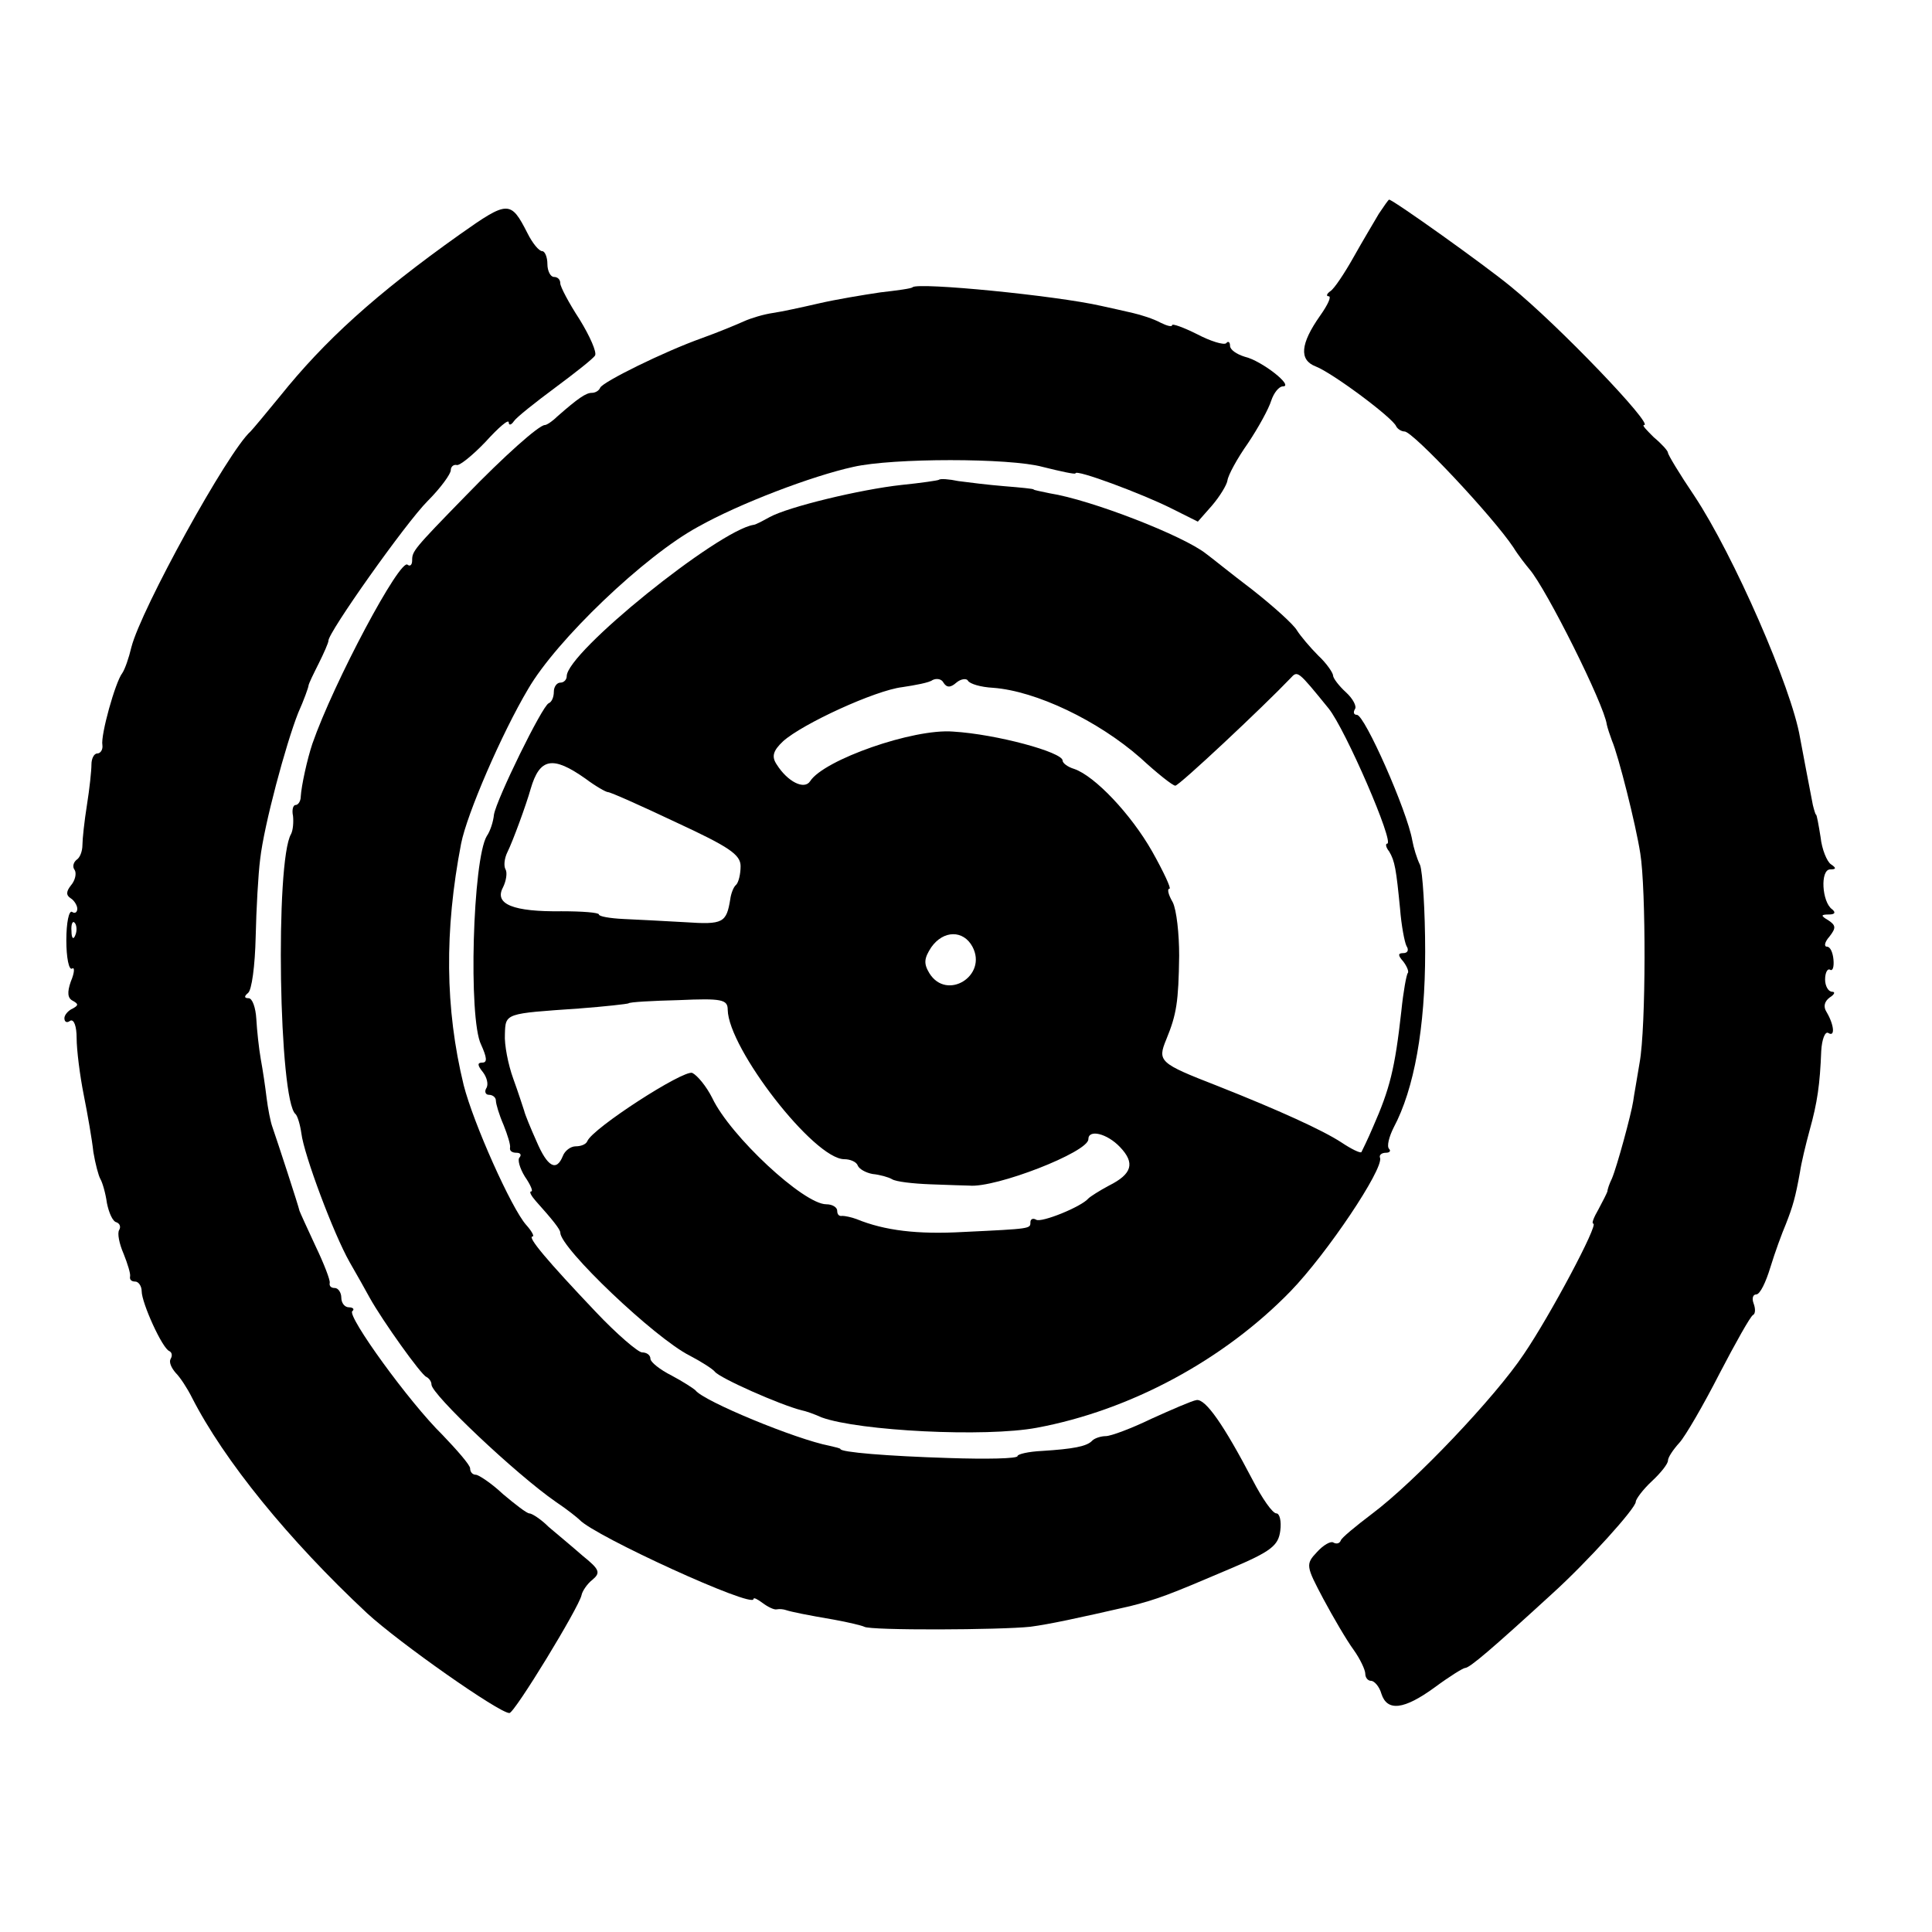 <?xml version="1.0" standalone="no"?>
<!DOCTYPE svg PUBLIC "-//W3C//DTD SVG 20010904//EN"
 "http://www.w3.org/TR/2001/REC-SVG-20010904/DTD/svg10.dtd">
<svg version="1.0" xmlns="http://www.w3.org/2000/svg"
 width="300pt" height="300pt" viewBox="0 0 300 300"
 preserveAspectRatio="xMidYMid meet">
<g transform="translate(0,300) scale(0.1,-0.1)"
fill="#000000" stroke="none">
<path d="M714 2636 c-131 -93 -210 -165 -279 -251 -22 -27 -43 -52 -46 -55
-35 -31 -170 -276 -185 -335 -4 -17 -10 -34 -14 -40 -11 -14 -34 -97 -31 -112
1 -7 -3 -13 -8 -13 -5 0 -9 -8 -9 -17 0 -10 -3 -38 -7 -63 -4 -25 -7 -53 -7
-62 0 -10 -4 -20 -9 -23 -5 -4 -7 -11 -3 -16 3 -5 1 -16 -6 -24 -7 -9 -8 -15
0 -20 5 -3 10 -11 10 -16 0 -6 -4 -8 -8 -5 -5 3 -9 -17 -9 -44 0 -27 4 -47 9
-44 4 3 4 -6 -2 -20 -6 -17 -5 -26 3 -30 9 -5 9 -7 0 -12 -7 -3 -13 -10 -13
-15 0 -6 4 -8 9 -4 6 3 10 -9 10 -27 0 -18 5 -58 11 -88 6 -30 13 -70 15 -89
3 -18 8 -37 11 -42 3 -5 8 -22 10 -37 3 -15 9 -29 15 -30 5 -2 7 -7 4 -12 -3
-5 0 -21 7 -37 6 -15 11 -31 10 -35 -1 -5 2 -8 8 -8 5 0 10 -7 10 -15 0 -18
32 -89 43 -93 4 -2 5 -7 2 -12 -3 -5 1 -14 8 -22 7 -7 18 -24 25 -38 50 -98
150 -221 272 -335 50 -46 205 -155 221 -155 8 0 108 164 112 183 1 6 9 18 17
24 13 11 11 16 -15 37 -16 14 -40 34 -53 45 -12 12 -26 21 -30 21 -4 0 -22 14
-41 30 -18 17 -38 30 -42 30 -5 0 -9 4 -9 10 0 5 -20 28 -43 52 -52 51 -148
184 -140 192 4 3 1 6 -5 6 -7 0 -12 7 -12 15 0 8 -5 15 -10 15 -6 0 -9 3 -8 8
1 4 -9 30 -22 57 -13 28 -24 52 -25 55 -1 6 -34 107 -42 130 -3 8 -7 29 -9 45
-2 17 -6 44 -9 60 -3 17 -6 45 -7 63 -1 17 -6 32 -12 32 -7 0 -7 3 -1 8 6 4
11 43 12 87 1 44 4 98 7 121 6 53 40 179 59 227 9 20 16 40 16 42 0 3 8 19 16
35 8 16 15 32 15 35 -1 12 120 183 154 217 20 20 36 42 36 48 0 5 4 9 9 8 4
-2 25 15 45 36 20 22 36 36 36 30 0 -5 4 -4 8 2 4 6 33 29 64 52 31 23 59 45
62 50 3 5 -8 30 -24 56 -17 26 -30 51 -30 56 0 6 -4 10 -10 10 -5 0 -10 9 -10
20 0 11 -4 20 -8 20 -5 0 -15 12 -23 28 -26 51 -30 51 -105 -2z m-597 -1088
c-3 -8 -6 -5 -6 6 -1 11 2 17 5 13 3 -3 4 -12 1 -19z"/>
<path d="M2141 2668 c-7 -12 -25 -42 -39 -67 -14 -25 -30 -49 -36 -53 -6 -4
-7 -8 -3 -8 5 0 -1 -13 -13 -30 -31 -44 -33 -69 -7 -79 26 -10 120 -80 125
-93 2 -4 8 -8 13 -8 13 0 137 -132 169 -180 8 -13 20 -28 25 -34 26 -30 116
-210 120 -241 1 -5 5 -17 8 -25 10 -23 37 -130 44 -175 9 -55 9 -270 -1 -325
-4 -25 -9 -52 -10 -60 -3 -20 -25 -101 -33 -120 -4 -8 -7 -17 -7 -20 -1 -3 -7
-15 -14 -28 -7 -12 -11 -22 -8 -22 9 0 -67 -143 -108 -203 -44 -66 -169 -198
-236 -248 -25 -19 -47 -37 -48 -41 -2 -5 -7 -6 -12 -3 -4 2 -15 -4 -25 -15
-18 -19 -17 -22 10 -73 15 -28 36 -64 47 -79 10 -14 18 -31 18 -37 0 -6 4 -11
9 -11 5 0 13 -9 16 -20 9 -28 35 -25 83 10 23 17 44 30 47 30 7 0 41 29 136
116 54 49 129 132 129 142 0 4 11 19 25 32 14 13 25 27 25 32 0 5 8 17 18 28
9 10 37 58 62 107 25 48 48 89 52 91 4 2 4 10 1 18 -3 8 -1 14 4 14 6 0 15 19
22 42 7 23 18 53 24 67 11 28 15 42 22 81 2 14 9 43 15 65 12 43 16 71 18 123
1 18 6 31 11 28 11 -7 9 13 -3 33 -5 8 -3 16 5 22 8 5 9 9 4 9 -6 0 -11 9 -11
19 0 11 4 18 8 15 4 -2 6 5 5 16 -1 11 -5 20 -10 20 -5 0 -4 7 4 16 10 13 10
17 -2 25 -12 7 -12 9 1 9 9 0 11 3 5 8 -16 11 -19 62 -3 62 9 0 10 2 1 8 -6 4
-14 23 -16 42 -3 19 -6 35 -7 35 -1 0 -3 7 -5 15 -5 25 -16 84 -20 105 -13 77
-103 283 -164 375 -23 34 -41 64 -41 67 0 3 -10 14 -22 24 -11 11 -19 19 -15
19 15 0 -132 154 -207 215 -40 33 -183 135 -189 135 -1 0 -8 -10 -16 -22z"/>
<path d="M1417 2554 c-1 -2 -24 -5 -50 -8 -27 -4 -69 -11 -95 -17 -26 -6 -58
-13 -72 -15 -14 -2 -34 -8 -45 -13 -11 -5 -40 -17 -65 -26 -59 -21 -154 -68
-158 -77 -2 -5 -8 -8 -13 -8 -9 0 -21 -8 -54 -37 -7 -7 -16 -13 -19 -13 -9 0
-63 -48 -123 -110 -81 -83 -83 -86 -83 -100 0 -7 -3 -10 -7 -7 -11 12 -115
-183 -148 -278 -8 -24 -17 -65 -18 -82 0 -7 -4 -13 -8 -13 -4 0 -6 -8 -4 -17
1 -10 0 -22 -3 -28 -25 -42 -19 -415 7 -435 3 -3 7 -16 9 -30 4 -33 50 -156
75 -200 11 -19 25 -44 31 -55 20 -36 80 -120 88 -123 4 -2 8 -7 8 -12 0 -15
131 -139 193 -182 18 -12 34 -25 37 -28 23 -25 270 -138 270 -123 0 3 6 0 14
-6 8 -6 18 -11 22 -10 5 1 11 0 14 -1 9 -3 34 -8 75 -15 22 -4 43 -9 47 -11 9
-6 212 -5 258 0 30 4 72 13 155 32 43 11 59 17 155 58 64 27 75 36 78 59 2 15
-1 27 -6 27 -6 0 -22 23 -37 52 -45 86 -73 126 -87 124 -7 -1 -39 -15 -70 -29
-31 -15 -63 -27 -71 -27 -7 0 -17 -3 -21 -7 -8 -9 -30 -13 -78 -16 -21 -1 -38
-5 -38 -8 0 -4 -48 -5 -107 -3 -96 3 -168 9 -168 14 0 1 -8 3 -17 5 -52 10
-195 69 -208 86 -3 3 -20 14 -37 23 -18 9 -33 21 -33 26 0 6 -6 10 -13 10 -6
0 -39 28 -72 63 -75 79 -107 117 -98 117 3 0 -1 8 -10 18 -23 26 -82 158 -97
217 -29 119 -30 240 -4 375 9 46 63 171 104 240 44 76 181 207 264 252 64 36
177 79 241 93 61 14 243 14 294 0 28 -7 51 -12 51 -10 0 7 104 -32 148 -54
l42 -21 22 25 c12 14 23 32 24 39 1 8 15 34 32 58 16 24 32 53 36 66 4 12 12
22 18 22 18 0 -33 40 -59 46 -13 4 -23 11 -23 17 0 6 -3 8 -6 4 -4 -3 -24 3
-45 14 -22 11 -39 17 -39 14 0 -3 -8 -1 -18 4 -11 6 -30 12 -43 15 -13 3 -35
8 -49 11 -70 16 -284 37 -293 29z"/>
<path d="M1458 2255 c-1 -1 -28 -5 -58 -8 -64 -7 -176 -34 -205 -50 -11 -6
-22 -12 -25 -12 -55 -9 -290 -198 -290 -235 0 -5 -4 -10 -10 -10 -5 0 -10 -6
-10 -14 0 -8 -3 -16 -8 -18 -10 -4 -81 -149 -85 -173 -1 -11 -6 -26 -11 -33
-22 -36 -29 -284 -9 -324 9 -20 10 -28 2 -28 -8 0 -8 -4 1 -15 6 -8 9 -19 5
-25 -3 -5 -1 -10 4 -10 6 0 11 -4 11 -9 0 -5 5 -22 12 -38 6 -15 11 -31 10
-35 -1 -5 3 -8 10 -8 6 0 8 -3 5 -7 -4 -3 0 -17 8 -30 9 -13 13 -23 10 -23 -4
0 0 -7 7 -15 26 -29 38 -44 38 -49 0 -24 147 -164 201 -191 19 -10 36 -21 39
-25 8 -10 100 -51 135 -60 6 -1 20 -6 31 -11 58 -21 254 -31 334 -16 145 27
290 105 394 212 57 59 144 189 139 207 -2 4 2 8 9 8 6 0 8 3 5 6 -4 4 0 19 7
33 32 60 49 155 49 273 0 64 -4 125 -8 135 -5 10 -10 27 -12 38 -8 46 -74 195
-86 195 -5 0 -6 4 -3 9 3 4 -3 16 -14 26 -11 10 -20 22 -20 26 0 4 -10 19 -23
31 -13 13 -28 31 -33 39 -5 9 -36 37 -69 63 -33 25 -65 51 -72 56 -35 28 -179
84 -243 94 -14 3 -25 5 -25 6 0 1 -20 3 -45 5 -25 2 -57 6 -72 8 -14 3 -28 4
-30 2z m605 -355 c26 -32 103 -210 91 -210 -3 0 -2 -6 3 -12 9 -15 11 -28 17
-89 2 -26 7 -52 10 -58 4 -6 2 -11 -5 -11 -8 0 -9 -3 0 -13 6 -8 9 -16 7 -18
-2 -2 -7 -29 -10 -59 -10 -90 -18 -121 -44 -180 -8 -19 -17 -37 -18 -39 -2 -2
-16 5 -31 15 -29 19 -97 50 -193 88 -90 35 -93 38 -79 72 16 39 19 58 20 130
0 34 -4 71 -10 83 -7 12 -9 21 -5 21 3 0 -9 26 -27 58 -33 58 -89 117 -121
128 -10 3 -18 9 -18 13 0 13 -103 41 -170 45 -62 5 -201 -44 -222 -77 -9 -14
-35 -1 -52 26 -8 12 -6 21 10 36 30 27 143 79 185 84 20 3 42 7 47 11 6 3 14
2 17 -4 5 -8 11 -8 20 0 7 6 16 7 18 3 3 -5 20 -10 39 -11 67 -5 163 -51 229
-109 26 -24 50 -43 54 -43 6 0 136 122 179 167 11 12 11 12 59 -47z m-1154
-109 c16 -12 32 -21 35 -21 4 0 51 -21 106 -47 82 -38 100 -50 100 -68 0 -12
-3 -25 -7 -29 -4 -3 -8 -14 -9 -22 -6 -37 -11 -40 -70 -36 -33 2 -76 4 -96 5
-21 1 -38 4 -38 7 0 3 -26 5 -58 5 -75 -1 -105 11 -91 37 5 10 7 23 4 28 -3 5
-2 17 3 27 8 16 29 73 36 98 14 48 34 52 85 16z m601 -261 c24 -45 -40 -85
-67 -41 -9 15 -8 23 3 40 19 27 50 27 64 1z m-380 -98 c1 -60 134 -232 181
-232 9 0 19 -4 21 -10 2 -5 12 -11 23 -13 11 -1 25 -5 30 -8 6 -4 33 -7 60 -8
28 -1 55 -2 60 -2 41 -4 185 52 185 72 0 16 29 9 49 -12 24 -25 19 -42 -17
-60 -15 -8 -29 -17 -32 -20 -11 -13 -73 -38 -81 -33 -5 3 -9 1 -9 -4 0 -10 1
-10 -104 -15 -71 -4 -122 2 -166 20 -8 3 -18 5 -22 5 -5 -1 -8 2 -8 8 0 5 -7
10 -17 10 -35 0 -149 106 -177 165 -9 18 -23 35 -31 39 -14 5 -155 -86 -163
-106 -2 -5 -10 -8 -18 -8 -8 0 -17 -7 -20 -15 -10 -25 -24 -17 -41 23 -9 20
-18 42 -19 47 -2 6 -9 28 -17 50 -8 22 -14 53 -13 69 1 33 0 32 115 40 40 3
75 7 77 8 1 2 37 4 78 5 67 3 76 1 76 -15z"/>
</g>
</svg>
